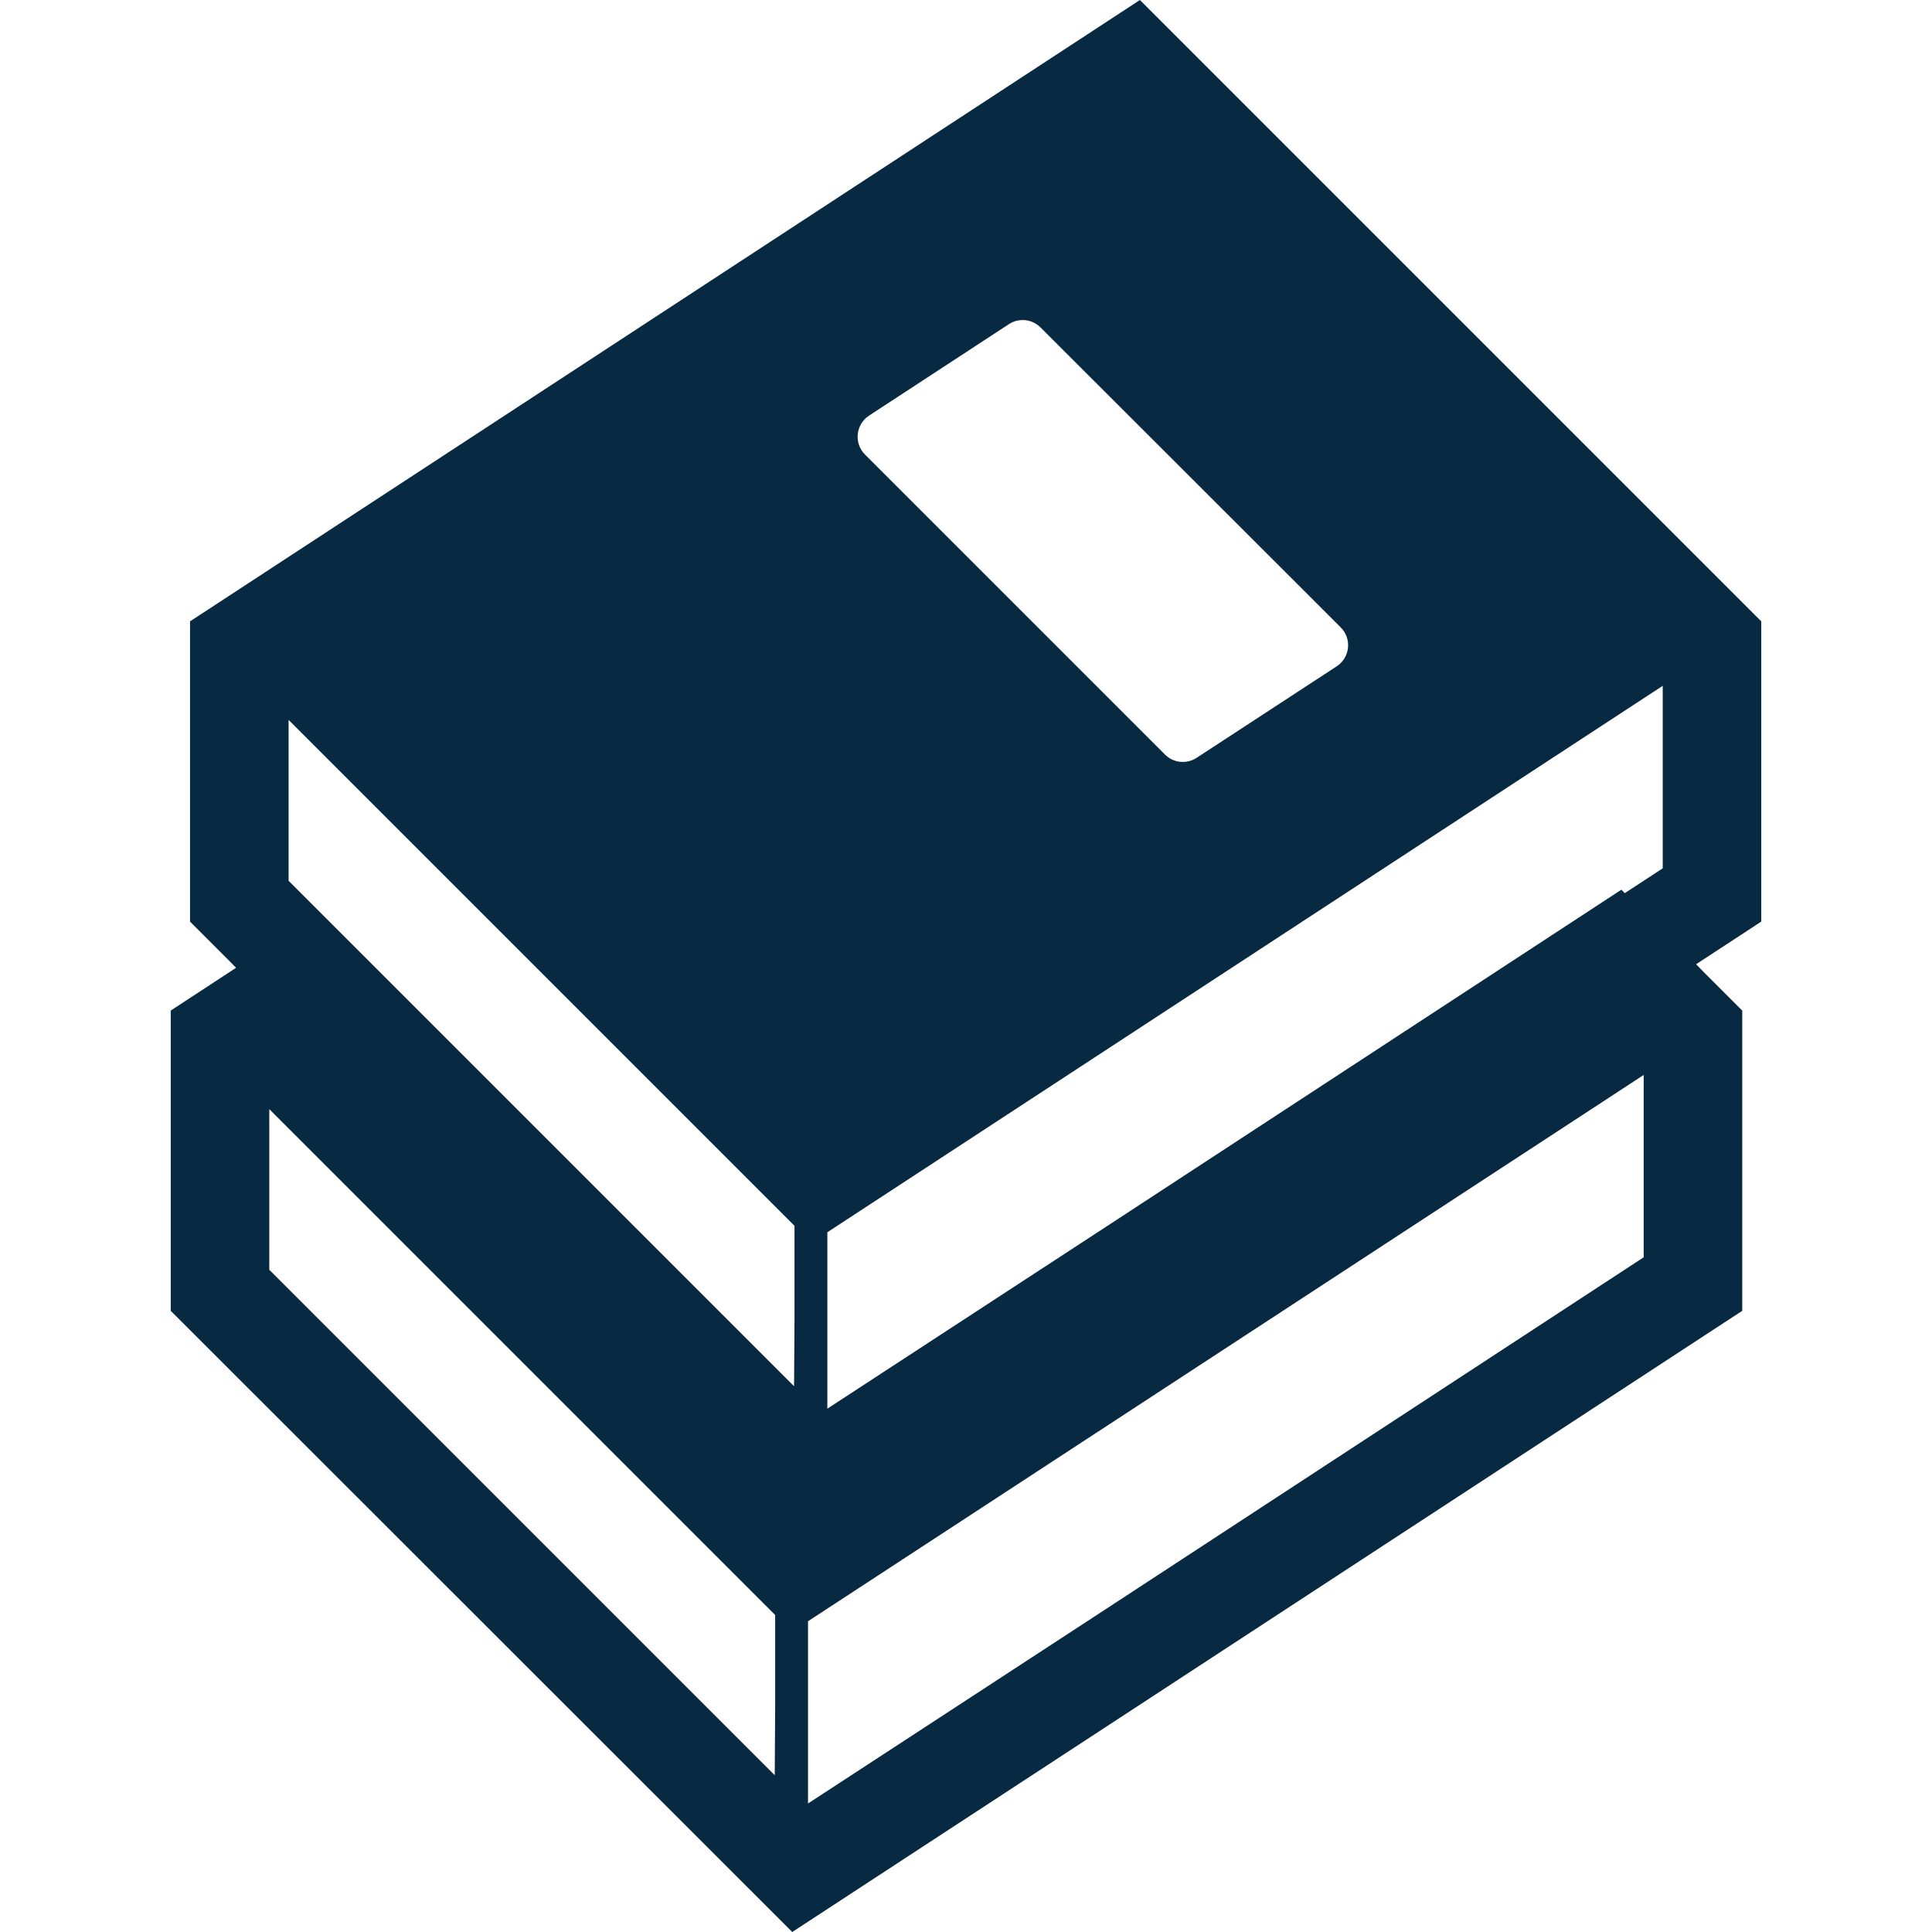 <!--?xml version="1.0" encoding="utf-8"?-->
<!-- Generator: Adobe Illustrator 18.1.1, SVG Export Plug-In . SVG Version: 6.00 Build 0)  -->

<svg version="1.1" id="_x31_0" xmlns="http://www.w3.org/2000/svg" xmlns:xlink="http://www.w3.org/1999/xlink" x="0px" y="0px" viewBox="0 0 512 512" style="width: 32px; height: 32px; opacity: 1;" xml:space="preserve">
<style type="text/css">
	.st0{fill:#374149;}
</style>
<g>
	<path class="st0" d="M466.754,244.234v-79.57L302.09,0L50.363,164.664v79.57L60.625,254.5l1.934,1.977l-17.313,11.336v79.566
		L209.953,512l251.762-164.621v-79.566l-10.258-10.258l-1.977-2.019L466.754,244.234z M354.234,176.586l-37.117,24.246
		c-2.649,1.73-6.149,1.367-8.387-0.871l-79.488-79.492c-3.004-3-2.484-8,1.066-10.328l37.058-24.234
		c2.649-1.73,6.149-1.371,8.387,0.867l79.546,79.484C358.308,169.258,357.789,174.266,354.234,176.586z M429.68,235.778
		L293.933,324.57l-74.679,48.742v-46.746L440.64,181.75v48.359l-10.054,6.578L429.68,235.778z M214.132,477.946v-48.297
		l221.465-144.774v48.316l-143.262,93.707L214.132,477.946z M210.437,367.375L76.48,233.418v-42.636l134.07,134.07v25.039
		L210.437,367.375z M205.426,452.84l-0.114,17.613L71.363,336.5v-42.57l134.063,134.062V452.84z" style="fill: rgb(7, 41, 66);"></path>
</g>
</svg>

